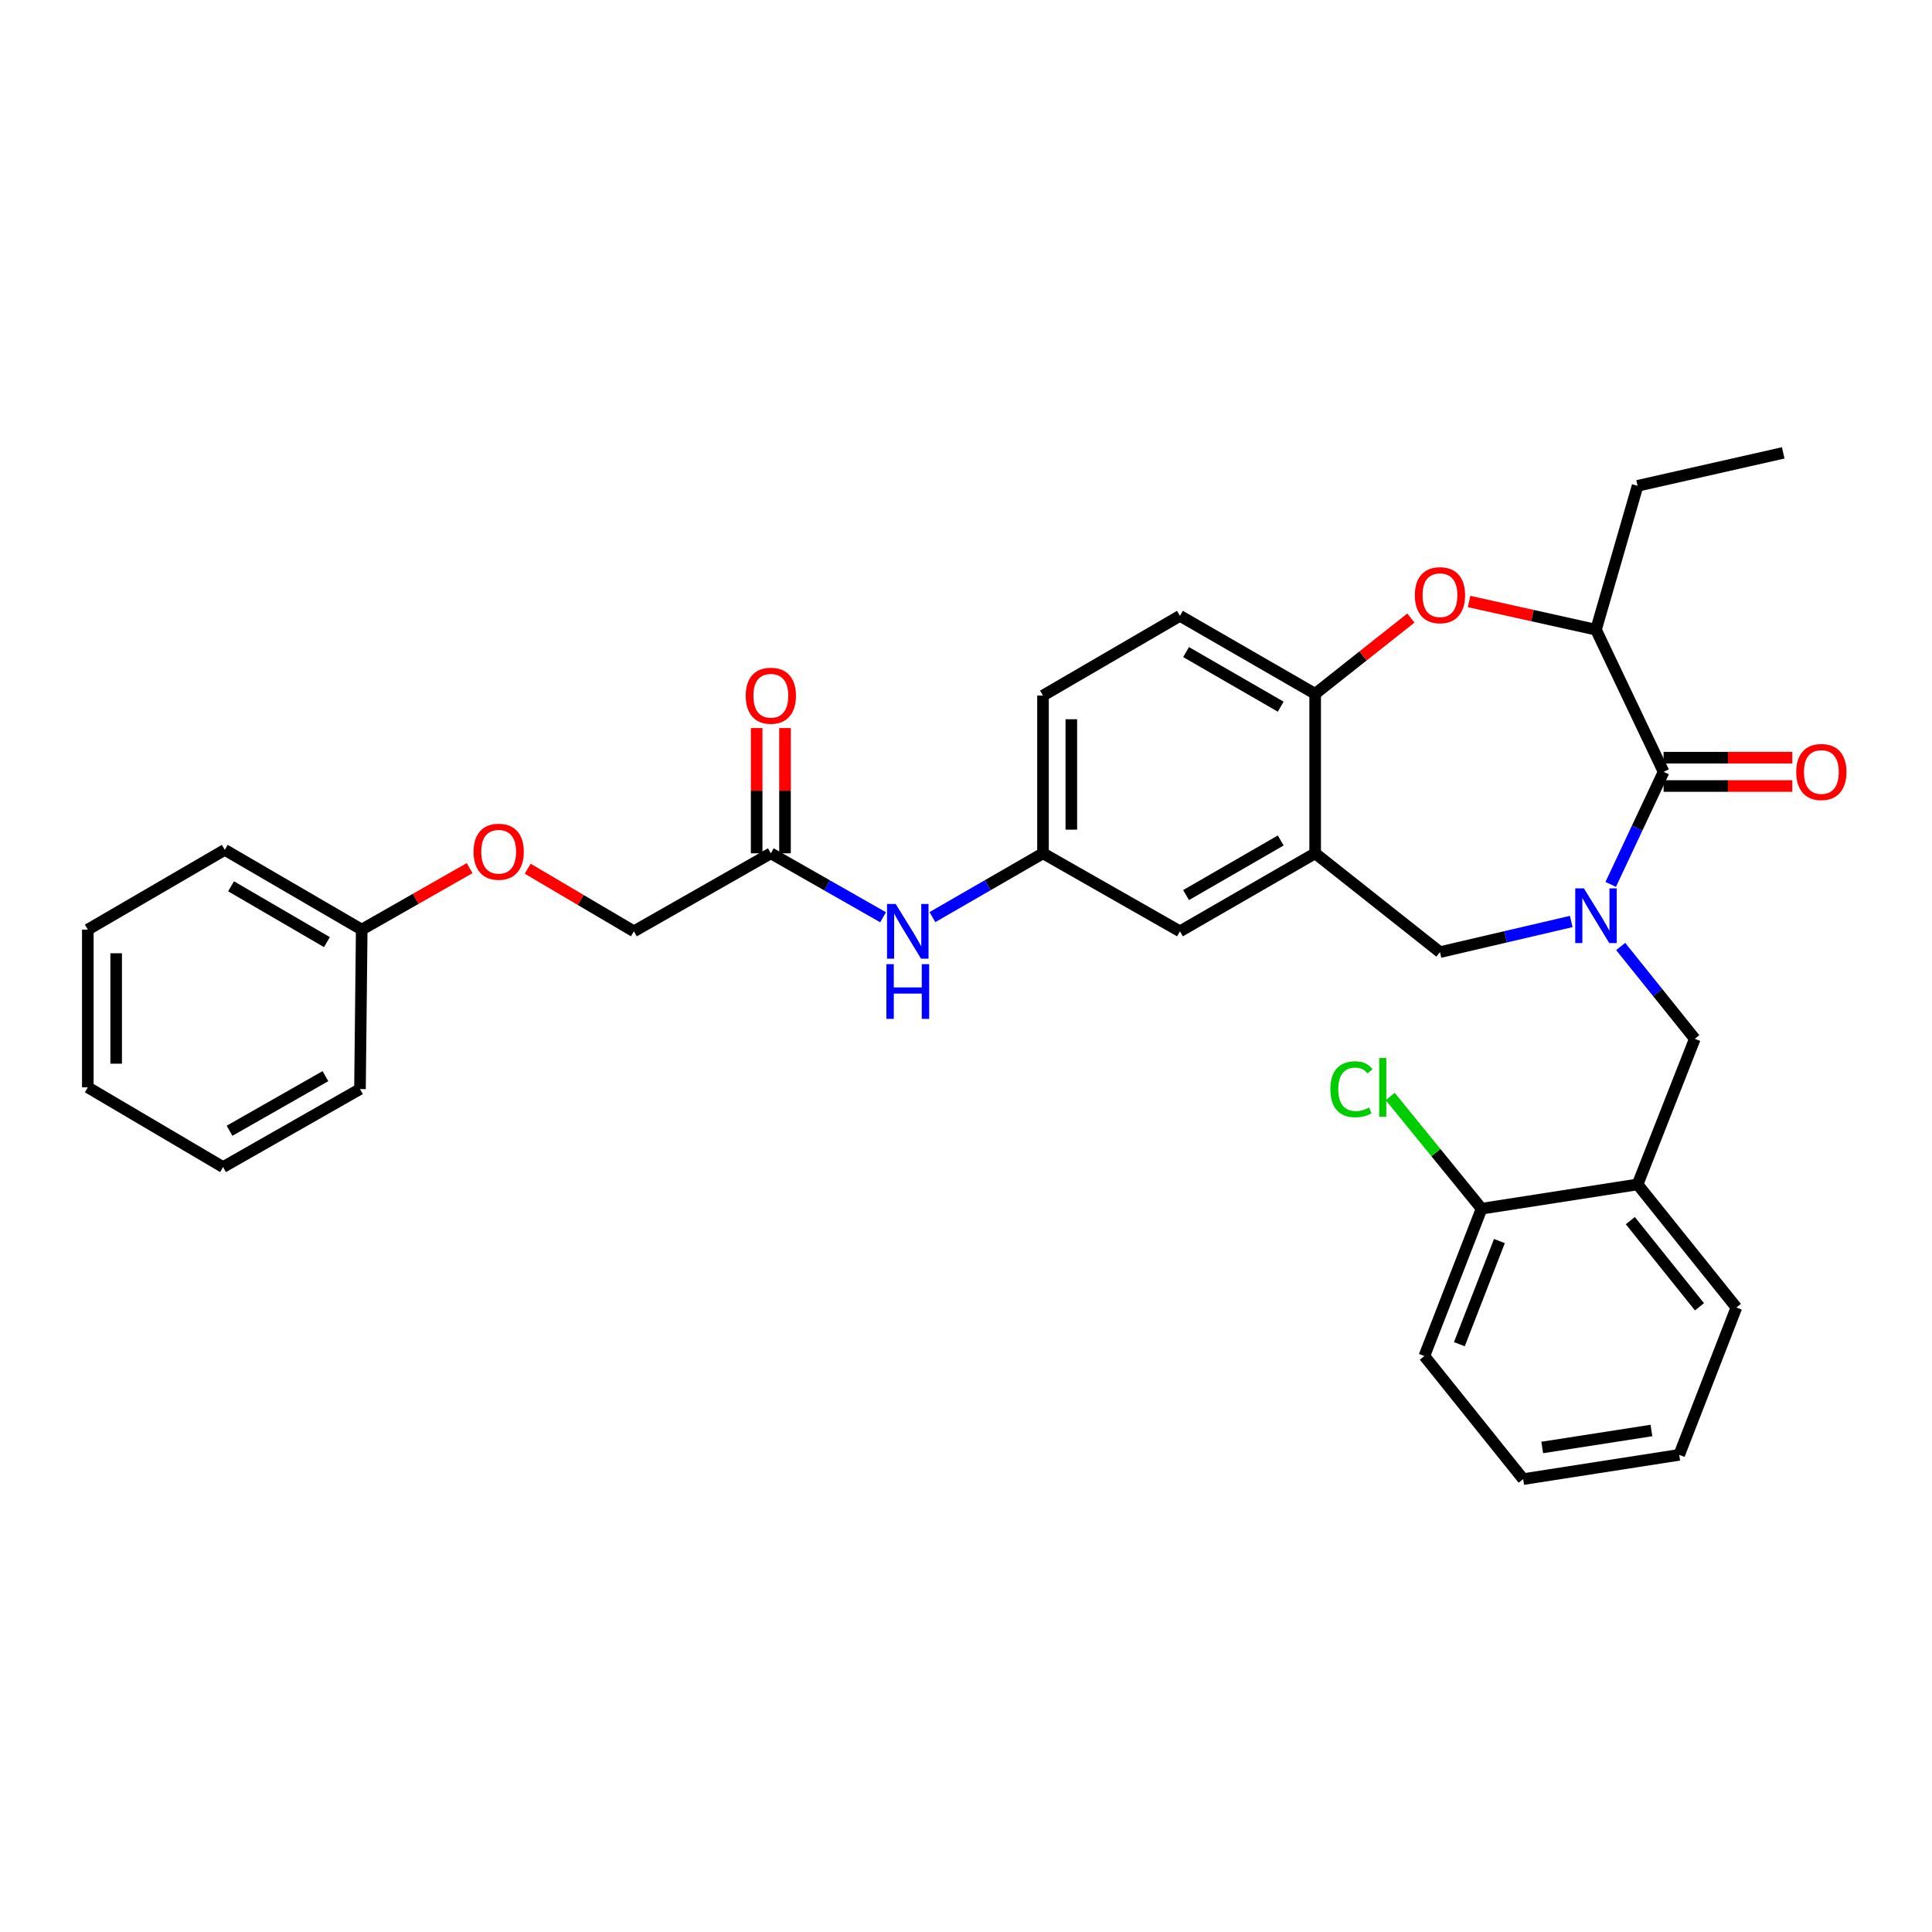 <?xml version='1.0' encoding='iso-8859-1'?>
<svg version='1.1' baseProfile='full'
              xmlns='http://www.w3.org/2000/svg'
                      xmlns:rdkit='http://www.rdkit.org/xml'
                      xmlns:xlink='http://www.w3.org/1999/xlink'
                  xml:space='preserve'
width='1000px' height='1000px' viewBox='0 0 1000 1000'>
<!-- END OF HEADER -->
<rect style='opacity:1.0;fill:#FFFFFF;stroke:none' width='1000' height='1000' x='0' y='0'> </rect>
<path class='bond-0' d='M 539.85,360.03 L 539.85,441.676' style='fill:none;fill-rule:evenodd;stroke:#000000;stroke-width:6px;stroke-linecap:butt;stroke-linejoin:miter;stroke-opacity:1' />
<path class='bond-0' d='M 554.518,372.277 L 554.518,429.429' style='fill:none;fill-rule:evenodd;stroke:#000000;stroke-width:6px;stroke-linecap:butt;stroke-linejoin:miter;stroke-opacity:1' />
<path class='bond-1' d='M 539.85,360.03 L 610.739,318.754' style='fill:none;fill-rule:evenodd;stroke:#000000;stroke-width:6px;stroke-linecap:butt;stroke-linejoin:miter;stroke-opacity:1' />
<path class='bond-2' d='M 539.85,441.676 L 610.739,482.055' style='fill:none;fill-rule:evenodd;stroke:#000000;stroke-width:6px;stroke-linecap:butt;stroke-linejoin:miter;stroke-opacity:1' />
<path class='bond-3' d='M 539.85,441.676 L 511.237,458.185' style='fill:none;fill-rule:evenodd;stroke:#000000;stroke-width:6px;stroke-linecap:butt;stroke-linejoin:miter;stroke-opacity:1' />
<path class='bond-3' d='M 511.237,458.185 L 482.624,474.693' style='fill:none;fill-rule:evenodd;stroke:#0000FF;stroke-width:6px;stroke-linecap:butt;stroke-linejoin:miter;stroke-opacity:1' />
<path class='bond-4' d='M 610.739,482.055 L 680.725,441.676' style='fill:none;fill-rule:evenodd;stroke:#000000;stroke-width:6px;stroke-linecap:butt;stroke-linejoin:miter;stroke-opacity:1' />
<path class='bond-4' d='M 613.907,463.293 L 662.896,435.028' style='fill:none;fill-rule:evenodd;stroke:#000000;stroke-width:6px;stroke-linecap:butt;stroke-linejoin:miter;stroke-opacity:1' />
<path class='bond-5' d='M 610.739,318.754 L 680.725,359.125' style='fill:none;fill-rule:evenodd;stroke:#000000;stroke-width:6px;stroke-linecap:butt;stroke-linejoin:miter;stroke-opacity:1' />
<path class='bond-5' d='M 613.908,337.516 L 662.897,365.775' style='fill:none;fill-rule:evenodd;stroke:#000000;stroke-width:6px;stroke-linecap:butt;stroke-linejoin:miter;stroke-opacity:1' />
<path class='bond-6' d='M 680.725,441.676 L 680.725,359.125' style='fill:none;fill-rule:evenodd;stroke:#000000;stroke-width:6px;stroke-linecap:butt;stroke-linejoin:miter;stroke-opacity:1' />
<path class='bond-7' d='M 680.725,441.676 L 745.323,492.821' style='fill:none;fill-rule:evenodd;stroke:#000000;stroke-width:6px;stroke-linecap:butt;stroke-linejoin:miter;stroke-opacity:1' />
<path class='bond-8' d='M 680.725,359.125 L 705.494,339.517' style='fill:none;fill-rule:evenodd;stroke:#000000;stroke-width:6px;stroke-linecap:butt;stroke-linejoin:miter;stroke-opacity:1' />
<path class='bond-8' d='M 705.494,339.517 L 730.264,319.91' style='fill:none;fill-rule:evenodd;stroke:#FF0000;stroke-width:6px;stroke-linecap:butt;stroke-linejoin:miter;stroke-opacity:1' />
<path class='bond-9' d='M 273.139,449.644 L 300.62,465.85' style='fill:none;fill-rule:evenodd;stroke:#FF0000;stroke-width:6px;stroke-linecap:butt;stroke-linejoin:miter;stroke-opacity:1' />
<path class='bond-9' d='M 300.62,465.85 L 328.101,482.055' style='fill:none;fill-rule:evenodd;stroke:#000000;stroke-width:6px;stroke-linecap:butt;stroke-linejoin:miter;stroke-opacity:1' />
<path class='bond-10' d='M 243.068,449.347 L 215.147,465.253' style='fill:none;fill-rule:evenodd;stroke:#FF0000;stroke-width:6px;stroke-linecap:butt;stroke-linejoin:miter;stroke-opacity:1' />
<path class='bond-10' d='M 215.147,465.253 L 187.226,481.159' style='fill:none;fill-rule:evenodd;stroke:#000000;stroke-width:6px;stroke-linecap:butt;stroke-linejoin:miter;stroke-opacity:1' />
<path class='bond-11' d='M 457.085,474.775 L 428.034,458.226' style='fill:none;fill-rule:evenodd;stroke:#0000FF;stroke-width:6px;stroke-linecap:butt;stroke-linejoin:miter;stroke-opacity:1' />
<path class='bond-11' d='M 428.034,458.226 L 398.983,441.676' style='fill:none;fill-rule:evenodd;stroke:#000000;stroke-width:6px;stroke-linecap:butt;stroke-linejoin:miter;stroke-opacity:1' />
<path class='bond-12' d='M 406.317,441.676 L 406.317,409.253' style='fill:none;fill-rule:evenodd;stroke:#000000;stroke-width:6px;stroke-linecap:butt;stroke-linejoin:miter;stroke-opacity:1' />
<path class='bond-12' d='M 406.317,409.253 L 406.317,376.831' style='fill:none;fill-rule:evenodd;stroke:#FF0000;stroke-width:6px;stroke-linecap:butt;stroke-linejoin:miter;stroke-opacity:1' />
<path class='bond-12' d='M 391.648,441.676 L 391.648,409.253' style='fill:none;fill-rule:evenodd;stroke:#000000;stroke-width:6px;stroke-linecap:butt;stroke-linejoin:miter;stroke-opacity:1' />
<path class='bond-12' d='M 391.648,409.253 L 391.648,376.831' style='fill:none;fill-rule:evenodd;stroke:#FF0000;stroke-width:6px;stroke-linecap:butt;stroke-linejoin:miter;stroke-opacity:1' />
<path class='bond-13' d='M 398.983,441.676 L 328.101,482.055' style='fill:none;fill-rule:evenodd;stroke:#000000;stroke-width:6px;stroke-linecap:butt;stroke-linejoin:miter;stroke-opacity:1' />
<path class='bond-14' d='M 187.226,481.159 L 116.344,439.883' style='fill:none;fill-rule:evenodd;stroke:#000000;stroke-width:6px;stroke-linecap:butt;stroke-linejoin:miter;stroke-opacity:1' />
<path class='bond-14' d='M 169.212,487.644 L 119.595,458.751' style='fill:none;fill-rule:evenodd;stroke:#000000;stroke-width:6px;stroke-linecap:butt;stroke-linejoin:miter;stroke-opacity:1' />
<path class='bond-15' d='M 187.226,481.159 L 186.33,563.702' style='fill:none;fill-rule:evenodd;stroke:#000000;stroke-width:6px;stroke-linecap:butt;stroke-linejoin:miter;stroke-opacity:1' />
<path class='bond-16' d='M 760.391,311.337 L 793.237,318.635' style='fill:none;fill-rule:evenodd;stroke:#FF0000;stroke-width:6px;stroke-linecap:butt;stroke-linejoin:miter;stroke-opacity:1' />
<path class='bond-16' d='M 793.237,318.635 L 826.082,325.933' style='fill:none;fill-rule:evenodd;stroke:#000000;stroke-width:6px;stroke-linecap:butt;stroke-linejoin:miter;stroke-opacity:1' />
<path class='bond-17' d='M 745.323,492.821 L 779.296,484.895' style='fill:none;fill-rule:evenodd;stroke:#000000;stroke-width:6px;stroke-linecap:butt;stroke-linejoin:miter;stroke-opacity:1' />
<path class='bond-17' d='M 779.296,484.895 L 813.269,476.969' style='fill:none;fill-rule:evenodd;stroke:#0000FF;stroke-width:6px;stroke-linecap:butt;stroke-linejoin:miter;stroke-opacity:1' />
<path class='bond-18' d='M 826.082,325.933 L 847.612,251.458' style='fill:none;fill-rule:evenodd;stroke:#000000;stroke-width:6px;stroke-linecap:butt;stroke-linejoin:miter;stroke-opacity:1' />
<path class='bond-19' d='M 826.082,325.933 L 861.074,399.504' style='fill:none;fill-rule:evenodd;stroke:#000000;stroke-width:6px;stroke-linecap:butt;stroke-linejoin:miter;stroke-opacity:1' />
<path class='bond-20' d='M 833.701,457.762 L 847.388,428.633' style='fill:none;fill-rule:evenodd;stroke:#0000FF;stroke-width:6px;stroke-linecap:butt;stroke-linejoin:miter;stroke-opacity:1' />
<path class='bond-20' d='M 847.388,428.633 L 861.074,399.504' style='fill:none;fill-rule:evenodd;stroke:#000000;stroke-width:6px;stroke-linecap:butt;stroke-linejoin:miter;stroke-opacity:1' />
<path class='bond-21' d='M 838.864,489.901 L 858.045,513.791' style='fill:none;fill-rule:evenodd;stroke:#0000FF;stroke-width:6px;stroke-linecap:butt;stroke-linejoin:miter;stroke-opacity:1' />
<path class='bond-21' d='M 858.045,513.791 L 877.226,537.682' style='fill:none;fill-rule:evenodd;stroke:#000000;stroke-width:6px;stroke-linecap:butt;stroke-linejoin:miter;stroke-opacity:1' />
<path class='bond-22' d='M 861.074,406.838 L 894.381,406.838' style='fill:none;fill-rule:evenodd;stroke:#000000;stroke-width:6px;stroke-linecap:butt;stroke-linejoin:miter;stroke-opacity:1' />
<path class='bond-22' d='M 894.381,406.838 L 927.688,406.838' style='fill:none;fill-rule:evenodd;stroke:#FF0000;stroke-width:6px;stroke-linecap:butt;stroke-linejoin:miter;stroke-opacity:1' />
<path class='bond-22' d='M 861.074,392.17 L 894.381,392.17' style='fill:none;fill-rule:evenodd;stroke:#000000;stroke-width:6px;stroke-linecap:butt;stroke-linejoin:miter;stroke-opacity:1' />
<path class='bond-22' d='M 894.381,392.17 L 927.688,392.17' style='fill:none;fill-rule:evenodd;stroke:#FF0000;stroke-width:6px;stroke-linecap:butt;stroke-linejoin:miter;stroke-opacity:1' />
<path class='bond-23' d='M 847.612,251.458 L 922.984,234.41' style='fill:none;fill-rule:evenodd;stroke:#000000;stroke-width:6px;stroke-linecap:butt;stroke-linejoin:miter;stroke-opacity:1' />
<path class='bond-24' d='M 869.15,753.032 L 788.392,765.59' style='fill:none;fill-rule:evenodd;stroke:#000000;stroke-width:6px;stroke-linecap:butt;stroke-linejoin:miter;stroke-opacity:1' />
<path class='bond-24' d='M 854.783,740.422 L 798.252,749.212' style='fill:none;fill-rule:evenodd;stroke:#000000;stroke-width:6px;stroke-linecap:butt;stroke-linejoin:miter;stroke-opacity:1' />
<path class='bond-25' d='M 869.15,753.032 L 898.756,676.764' style='fill:none;fill-rule:evenodd;stroke:#000000;stroke-width:6px;stroke-linecap:butt;stroke-linejoin:miter;stroke-opacity:1' />
<path class='bond-26' d='M 788.392,765.59 L 737.247,701.888' style='fill:none;fill-rule:evenodd;stroke:#000000;stroke-width:6px;stroke-linecap:butt;stroke-linejoin:miter;stroke-opacity:1' />
<path class='bond-27' d='M 737.247,701.888 L 766.862,625.62' style='fill:none;fill-rule:evenodd;stroke:#000000;stroke-width:6px;stroke-linecap:butt;stroke-linejoin:miter;stroke-opacity:1' />
<path class='bond-27' d='M 755.363,695.757 L 776.093,642.369' style='fill:none;fill-rule:evenodd;stroke:#000000;stroke-width:6px;stroke-linecap:butt;stroke-linejoin:miter;stroke-opacity:1' />
<path class='bond-28' d='M 766.862,625.62 L 847.612,613.054' style='fill:none;fill-rule:evenodd;stroke:#000000;stroke-width:6px;stroke-linecap:butt;stroke-linejoin:miter;stroke-opacity:1' />
<path class='bond-29' d='M 766.862,625.62 L 743.222,596.586' style='fill:none;fill-rule:evenodd;stroke:#000000;stroke-width:6px;stroke-linecap:butt;stroke-linejoin:miter;stroke-opacity:1' />
<path class='bond-29' d='M 743.222,596.586 L 719.582,567.553' style='fill:none;fill-rule:evenodd;stroke:#00CC00;stroke-width:6px;stroke-linecap:butt;stroke-linejoin:miter;stroke-opacity:1' />
<path class='bond-30' d='M 847.612,613.054 L 898.756,676.764' style='fill:none;fill-rule:evenodd;stroke:#000000;stroke-width:6px;stroke-linecap:butt;stroke-linejoin:miter;stroke-opacity:1' />
<path class='bond-30' d='M 843.845,631.793 L 879.646,676.39' style='fill:none;fill-rule:evenodd;stroke:#000000;stroke-width:6px;stroke-linecap:butt;stroke-linejoin:miter;stroke-opacity:1' />
<path class='bond-31' d='M 847.612,613.054 L 877.226,537.682' style='fill:none;fill-rule:evenodd;stroke:#000000;stroke-width:6px;stroke-linecap:butt;stroke-linejoin:miter;stroke-opacity:1' />
<path class='bond-32' d='M 116.344,439.883 L 45.455,481.159' style='fill:none;fill-rule:evenodd;stroke:#000000;stroke-width:6px;stroke-linecap:butt;stroke-linejoin:miter;stroke-opacity:1' />
<path class='bond-33' d='M 186.33,563.702 L 115.448,604.081' style='fill:none;fill-rule:evenodd;stroke:#000000;stroke-width:6px;stroke-linecap:butt;stroke-linejoin:miter;stroke-opacity:1' />
<path class='bond-33' d='M 168.437,557.014 L 118.819,585.279' style='fill:none;fill-rule:evenodd;stroke:#000000;stroke-width:6px;stroke-linecap:butt;stroke-linejoin:miter;stroke-opacity:1' />
<path class='bond-34' d='M 45.455,481.159 L 45.455,562.806' style='fill:none;fill-rule:evenodd;stroke:#000000;stroke-width:6px;stroke-linecap:butt;stroke-linejoin:miter;stroke-opacity:1' />
<path class='bond-34' d='M 60.123,493.406 L 60.123,550.559' style='fill:none;fill-rule:evenodd;stroke:#000000;stroke-width:6px;stroke-linecap:butt;stroke-linejoin:miter;stroke-opacity:1' />
<path class='bond-35' d='M 115.448,604.081 L 45.455,562.806' style='fill:none;fill-rule:evenodd;stroke:#000000;stroke-width:6px;stroke-linecap:butt;stroke-linejoin:miter;stroke-opacity:1' />
<path  class='atom-6' d='M 245.108 440.86
Q 245.108 434.06, 248.468 430.26
Q 251.828 426.46, 258.108 426.46
Q 264.388 426.46, 267.748 430.26
Q 271.108 434.06, 271.108 440.86
Q 271.108 447.74, 267.708 451.66
Q 264.308 455.54, 258.108 455.54
Q 251.868 455.54, 248.468 451.66
Q 245.108 447.78, 245.108 440.86
M 258.108 452.34
Q 262.428 452.34, 264.748 449.46
Q 267.108 446.54, 267.108 440.86
Q 267.108 435.3, 264.748 432.5
Q 262.428 429.66, 258.108 429.66
Q 253.788 429.66, 251.428 432.46
Q 249.108 435.26, 249.108 440.86
Q 249.108 446.58, 251.428 449.46
Q 253.788 452.34, 258.108 452.34
' fill='#FF0000'/>
<path  class='atom-7' d='M 463.604 467.895
L 472.884 482.895
Q 473.804 484.375, 475.284 487.055
Q 476.764 489.735, 476.844 489.895
L 476.844 467.895
L 480.604 467.895
L 480.604 496.215
L 476.724 496.215
L 466.764 479.815
Q 465.604 477.895, 464.364 475.695
Q 463.164 473.495, 462.804 472.815
L 462.804 496.215
L 459.124 496.215
L 459.124 467.895
L 463.604 467.895
' fill='#0000FF'/>
<path  class='atom-7' d='M 458.784 499.047
L 462.624 499.047
L 462.624 511.087
L 477.104 511.087
L 477.104 499.047
L 480.944 499.047
L 480.944 527.367
L 477.104 527.367
L 477.104 514.287
L 462.624 514.287
L 462.624 527.367
L 458.784 527.367
L 458.784 499.047
' fill='#0000FF'/>
<path  class='atom-9' d='M 385.983 360.11
Q 385.983 353.31, 389.343 349.51
Q 392.703 345.71, 398.983 345.71
Q 405.263 345.71, 408.623 349.51
Q 411.983 353.31, 411.983 360.11
Q 411.983 366.99, 408.583 370.91
Q 405.183 374.79, 398.983 374.79
Q 392.743 374.79, 389.343 370.91
Q 385.983 367.03, 385.983 360.11
M 398.983 371.59
Q 403.303 371.59, 405.623 368.71
Q 407.983 365.79, 407.983 360.11
Q 407.983 354.55, 405.623 351.75
Q 403.303 348.91, 398.983 348.91
Q 394.663 348.91, 392.303 351.71
Q 389.983 354.51, 389.983 360.11
Q 389.983 365.83, 392.303 368.71
Q 394.663 371.59, 398.983 371.59
' fill='#FF0000'/>
<path  class='atom-12' d='M 732.323 308.069
Q 732.323 301.269, 735.683 297.469
Q 739.043 293.669, 745.323 293.669
Q 751.603 293.669, 754.963 297.469
Q 758.323 301.269, 758.323 308.069
Q 758.323 314.949, 754.923 318.869
Q 751.523 322.749, 745.323 322.749
Q 739.083 322.749, 735.683 318.869
Q 732.323 314.989, 732.323 308.069
M 745.323 319.549
Q 749.643 319.549, 751.963 316.669
Q 754.323 313.749, 754.323 308.069
Q 754.323 302.509, 751.963 299.709
Q 749.643 296.869, 745.323 296.869
Q 741.003 296.869, 738.643 299.669
Q 736.323 302.469, 736.323 308.069
Q 736.323 313.789, 738.643 316.669
Q 741.003 319.549, 745.323 319.549
' fill='#FF0000'/>
<path  class='atom-15' d='M 819.822 459.82
L 829.102 474.82
Q 830.022 476.3, 831.502 478.98
Q 832.982 481.66, 833.062 481.82
L 833.062 459.82
L 836.822 459.82
L 836.822 488.14
L 832.942 488.14
L 822.982 471.74
Q 821.822 469.82, 820.582 467.62
Q 819.382 465.42, 819.022 464.74
L 819.022 488.14
L 815.342 488.14
L 815.342 459.82
L 819.822 459.82
' fill='#0000FF'/>
<path  class='atom-17' d='M 929.729 399.584
Q 929.729 392.784, 933.089 388.984
Q 936.449 385.184, 942.729 385.184
Q 949.009 385.184, 952.369 388.984
Q 955.729 392.784, 955.729 399.584
Q 955.729 406.464, 952.329 410.384
Q 948.929 414.264, 942.729 414.264
Q 936.489 414.264, 933.089 410.384
Q 929.729 406.504, 929.729 399.584
M 942.729 411.064
Q 947.049 411.064, 949.369 408.184
Q 951.729 405.264, 951.729 399.584
Q 951.729 394.024, 949.369 391.224
Q 947.049 388.384, 942.729 388.384
Q 938.409 388.384, 936.049 391.184
Q 933.729 393.984, 933.729 399.584
Q 933.729 405.304, 936.049 408.184
Q 938.409 411.064, 942.729 411.064
' fill='#FF0000'/>
<path  class='atom-27' d='M 688.597 563.786
Q 688.597 556.746, 691.877 553.066
Q 695.197 549.346, 701.477 549.346
Q 707.317 549.346, 710.437 553.466
L 707.797 555.626
Q 705.517 552.626, 701.477 552.626
Q 697.197 552.626, 694.917 555.506
Q 692.677 558.346, 692.677 563.786
Q 692.677 569.386, 694.997 572.266
Q 697.357 575.146, 701.917 575.146
Q 705.037 575.146, 708.677 573.266
L 709.797 576.266
Q 708.317 577.226, 706.077 577.786
Q 703.837 578.346, 701.357 578.346
Q 695.197 578.346, 691.877 574.586
Q 688.597 570.826, 688.597 563.786
' fill='#00CC00'/>
<path  class='atom-27' d='M 713.877 547.626
L 717.557 547.626
L 717.557 577.986
L 713.877 577.986
L 713.877 547.626
' fill='#00CC00'/>
</svg>

